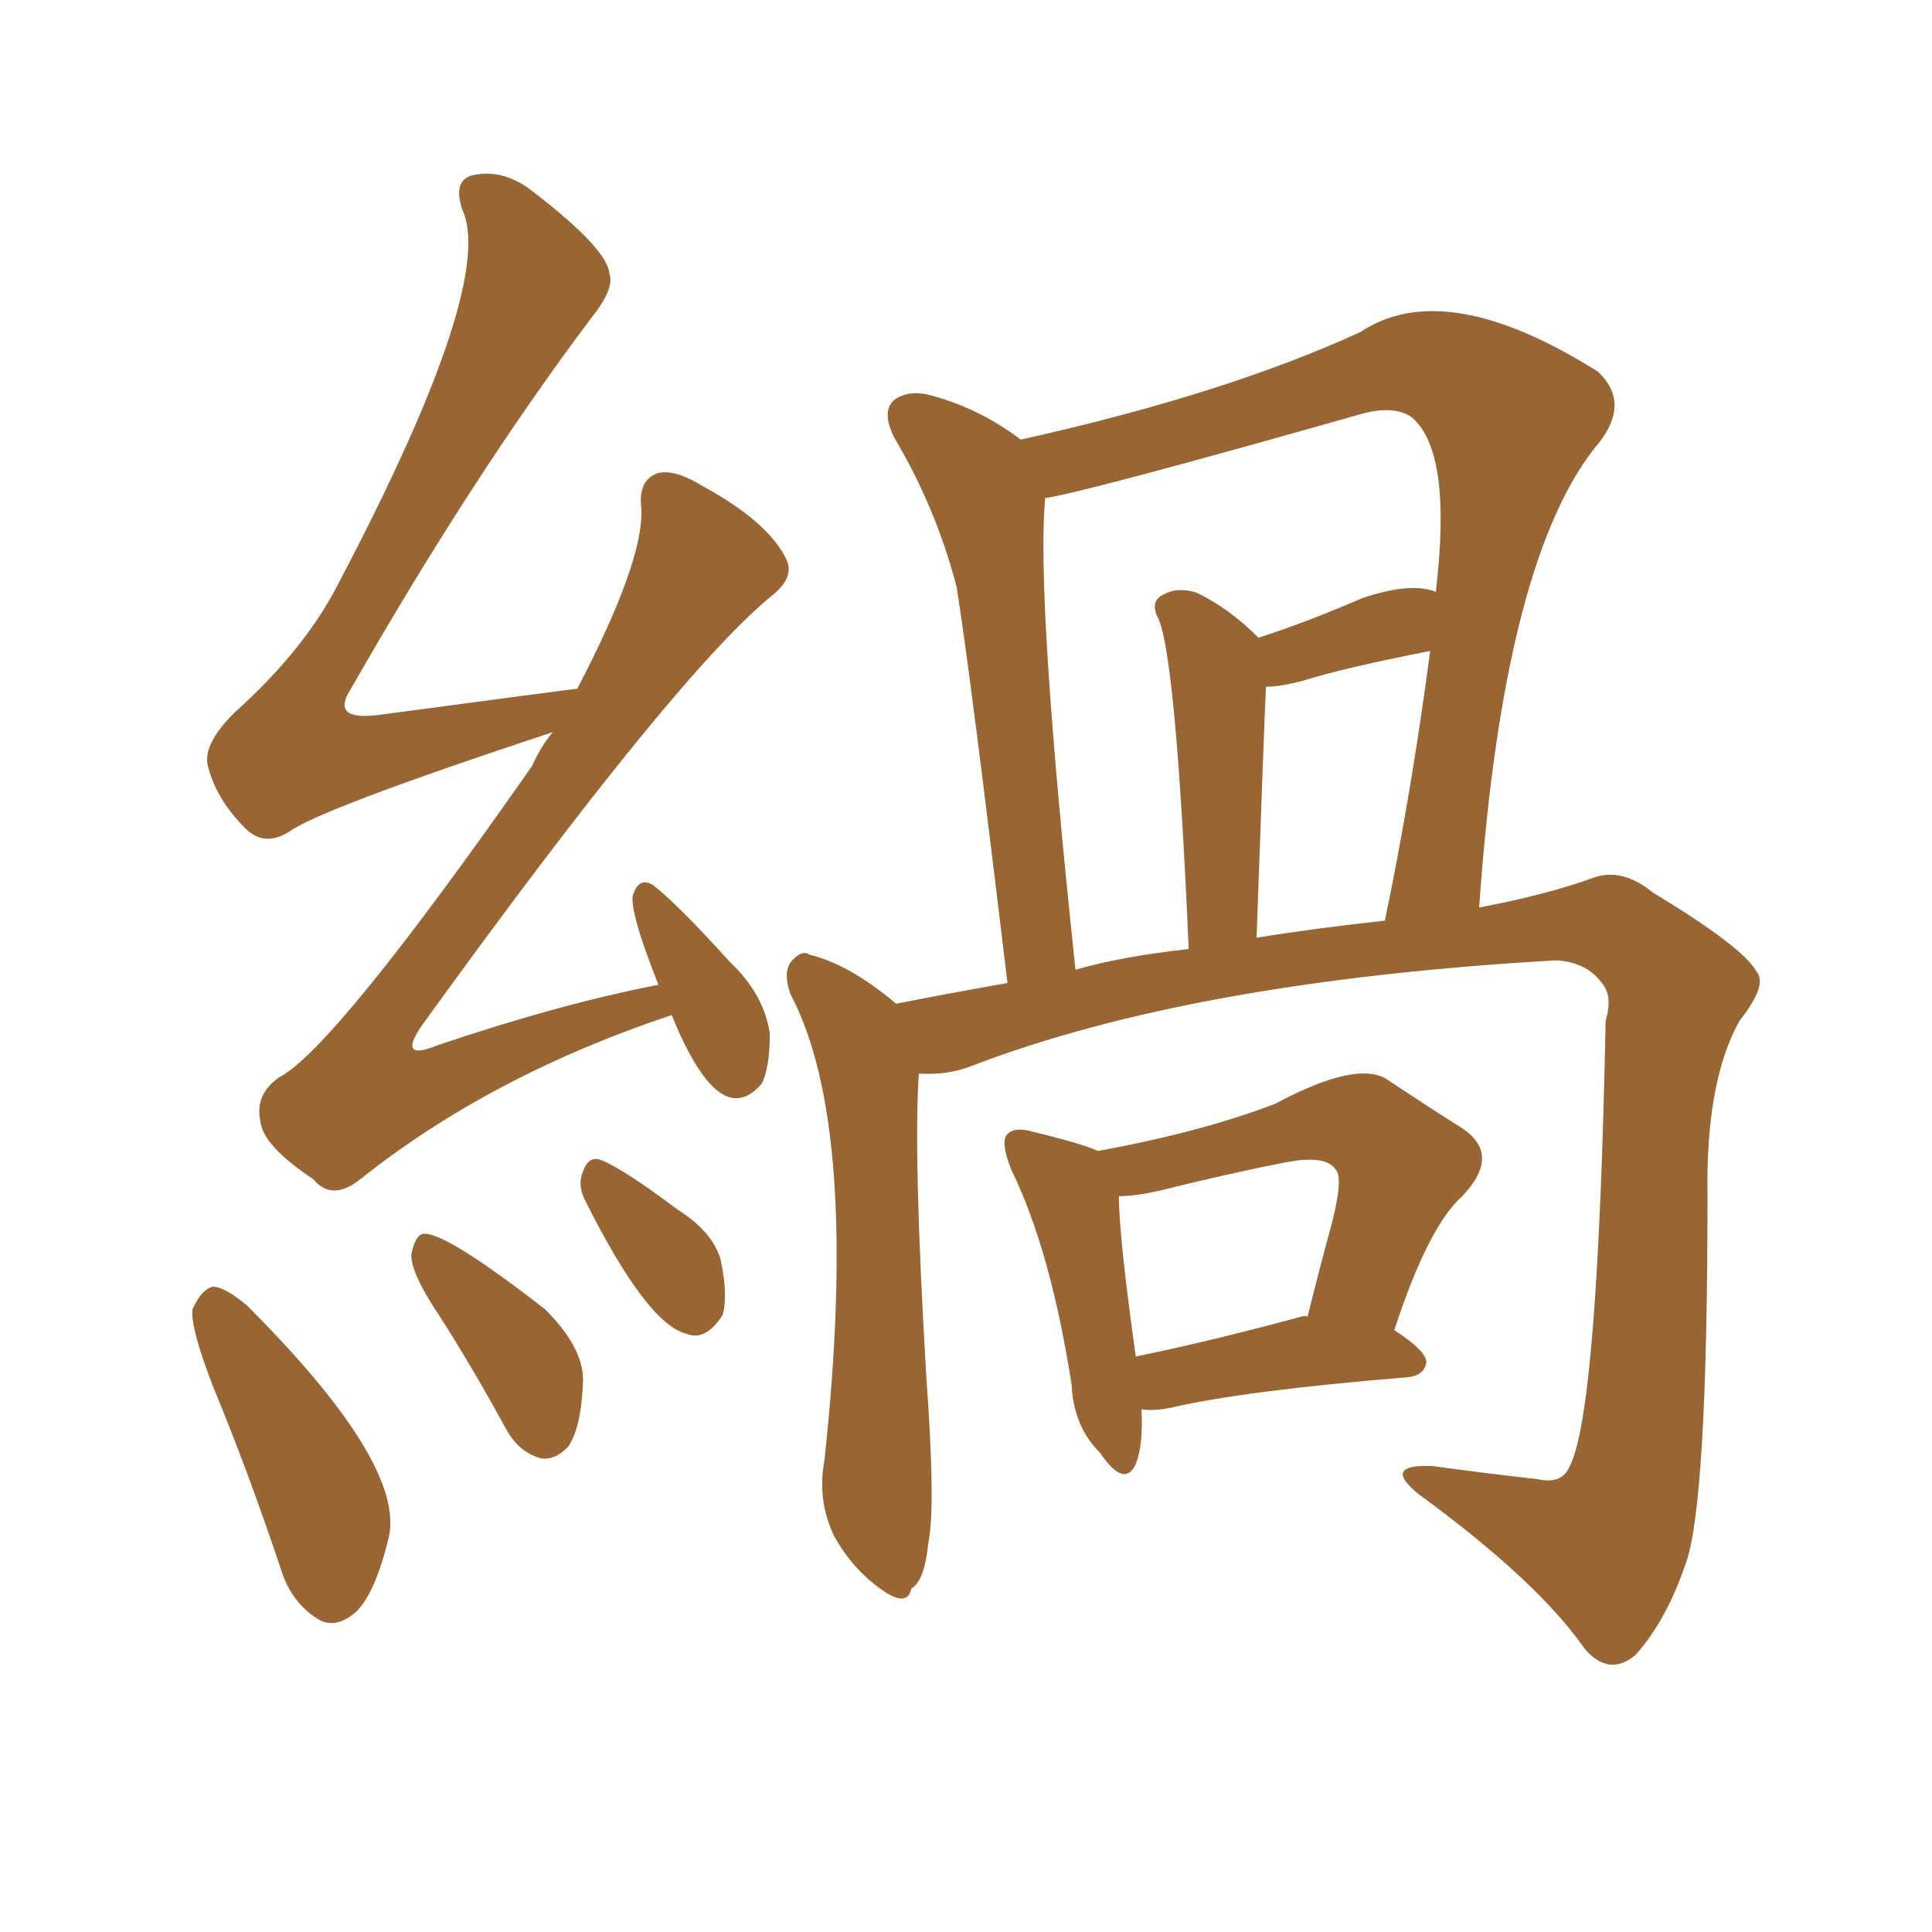 <svg xmlns="http://www.w3.org/2000/svg" xmlns:xlink="http://www.w3.org/1999/xlink" width="150" height="150"><path fill="#996633" padding="10" d="M52.15 78.81L52.15 78.81Q38.09 83.50 27.98 91.55L27.98 91.55Q25.78 93.31 24.32 91.55L24.32 91.55Q20.36 88.92 20.21 87.01L20.21 87.01Q19.78 84.96 21.68 83.64L21.68 83.64Q25.93 81.45 41.31 59.47L41.31 59.47Q42.04 57.86 42.92 56.84L42.92 56.84Q24.76 62.84 22.41 64.60L22.41 64.60Q20.51 65.77 19.04 64.31L19.04 64.31Q16.70 61.96 16.11 59.33L16.11 59.33Q15.82 57.71 18.16 55.37L18.16 55.37Q23.73 50.39 26.37 45.12L26.37 45.12Q38.53 21.97 35.89 16.26L35.89 16.26Q35.16 14.06 36.62 13.62L36.62 13.62Q39.11 13.04 41.46 14.94L41.46 14.94Q47.17 19.34 47.31 21.24L47.31 21.24Q47.75 22.41 45.85 24.76L45.85 24.76Q36.62 37.06 27.25 53.47L27.25 53.47Q25.63 55.96 29.30 55.52L29.30 55.52Q44.68 53.47 44.82 53.47L44.82 53.47Q49.95 43.65 49.80 39.55L49.80 39.55Q49.51 37.35 50.98 36.77L50.98 36.77Q52.29 36.33 54.64 37.79L54.64 37.79Q59.47 40.43 60.94 43.21L60.94 43.21Q61.82 44.68 60.06 46.14L60.06 46.14Q52.59 52.15 32.81 79.54L32.81 79.54Q30.76 82.47 33.98 81.15L33.98 81.15Q43.51 77.93 51.12 76.46L51.12 76.46Q48.63 70.17 49.22 69.29L49.22 69.29Q49.66 68.12 50.68 68.70L50.68 68.70Q52.59 70.17 56.69 74.71L56.69 74.71Q59.33 77.20 59.77 80.27L59.77 80.27Q59.77 82.76 59.18 84.08L59.18 84.08Q57.86 85.69 56.40 85.11L56.40 85.11Q54.35 84.23 52.15 78.81ZM16.55 107.67L16.55 107.67Q14.79 103.13 14.94 101.66L14.94 101.66Q15.67 100.05 16.55 99.90L16.55 99.90Q17.43 99.90 19.19 101.37L19.19 101.37Q31.49 113.67 30.18 119.38L30.18 119.38Q29.15 123.63 27.69 125.10L27.69 125.10Q26.22 126.42 24.90 125.83L24.90 125.83Q22.85 124.66 21.97 122.31L21.97 122.31Q19.34 114.40 16.55 107.67ZM33.98 101.95L33.98 101.95Q31.93 98.88 31.93 97.41L31.93 97.41Q32.23 95.95 32.81 95.80L32.81 95.80Q34.42 95.51 42.33 101.66L42.33 101.66Q45.41 104.74 45.26 107.37L45.26 107.37Q45.12 110.89 44.09 112.35L44.09 112.35Q43.07 113.38 42.04 113.23L42.04 113.23Q40.28 112.79 39.26 110.89L39.26 110.89Q36.62 106.05 33.98 101.95ZM45.41 93.16L45.41 93.16Q44.82 91.99 45.26 90.97L45.26 90.97Q45.70 89.65 46.73 90.09L46.73 90.09Q48.49 90.82 52.59 93.90L52.59 93.90Q55.37 95.65 55.96 97.85L55.96 97.85Q56.54 100.63 56.10 102.10L56.10 102.10Q54.79 104.15 53.32 103.56L53.32 103.56Q50.24 102.83 45.41 93.16ZM71.34 83.35L71.34 83.35Q70.90 89.65 71.92 106.93L71.92 106.93Q72.66 117.04 72.07 119.82L72.07 119.82Q71.78 122.75 70.75 123.34L70.75 123.34Q70.46 124.80 68.55 123.49L68.55 123.49Q66.21 121.88 64.75 119.24L64.75 119.24Q63.43 116.46 64.01 113.38L64.01 113.38Q66.80 87.45 61.38 77.20L61.38 77.20Q60.79 75.59 61.38 74.71L61.38 74.71Q62.26 73.68 62.84 74.12L62.84 74.12Q65.92 74.85 69.58 77.93L69.58 77.93Q73.24 77.20 78.22 76.32L78.22 76.32Q75.29 51.86 74.27 45.56L74.27 45.56Q72.66 39.40 69.43 33.98L69.43 33.98Q68.41 31.93 69.43 31.05L69.43 31.05Q70.61 30.18 72.51 30.76L72.51 30.76Q76.17 31.79 79.25 34.13L79.25 34.13Q95.07 30.62 105.62 25.78L105.62 25.78Q112.21 21.39 124.07 28.86L124.07 28.86Q126.56 31.20 124.22 34.28L124.22 34.28Q116.75 43.07 114.84 70.46L114.84 70.46Q120.26 69.43 123.78 68.12L123.78 68.12Q125.98 67.38 128.32 69.29L128.32 69.29Q135.35 73.54 136.38 75.44L136.38 75.44Q137.26 76.46 135.06 79.25L135.06 79.25Q132.42 83.94 132.57 92.87L132.57 92.87Q132.57 117.19 130.81 121.58L130.81 121.58Q129.35 125.83 127.00 128.47L127.00 128.47Q124.95 130.22 123.05 128.03L123.05 128.03Q119.38 122.75 110.16 116.02L110.16 116.02Q107.23 113.67 111.18 113.82L111.18 113.82Q115.43 114.40 119.38 114.84L119.38 114.84Q121.29 115.28 121.88 113.82L121.88 113.82Q124.07 109.57 124.66 79.25L124.66 79.25Q125.24 77.34 124.37 76.32L124.37 76.32Q123.19 74.71 120.85 74.56L120.85 74.56Q92.58 76.17 75.44 82.76L75.44 82.76Q73.54 83.50 71.34 83.35ZM97.56 72.80L97.56 72.80Q102.10 72.07 107.52 71.48L107.52 71.48Q109.57 61.67 111.04 50.54L111.04 50.54Q104.30 51.86 101.07 52.88L101.07 52.88Q99.32 53.32 98.29 53.32L98.29 53.32Q98.14 56.40 97.56 72.80ZM83.50 75.29L83.50 75.29Q87.01 74.27 92.29 73.68L92.29 73.68Q91.26 49.95 89.79 47.75L89.79 47.75Q89.36 46.58 90.38 46.14L90.38 46.14Q91.41 45.56 92.87 46.00L92.87 46.00Q95.36 47.17 97.71 49.51L97.71 49.51Q101.37 48.34 105.76 46.44L105.76 46.44Q109.28 45.26 111.18 45.85L111.18 45.85Q111.33 45.85 111.47 46.00L111.47 46.00Q112.79 35.01 109.57 32.37L109.57 32.37Q108.25 31.49 105.91 32.08L105.91 32.08Q84.23 38.23 81.15 38.67L81.15 38.67Q80.42 46.29 83.50 75.29ZM88.62 109.42L88.62 109.42Q88.77 112.21 88.18 113.67L88.18 113.67Q87.30 115.58 85.40 112.79L85.40 112.79Q83.35 110.74 83.20 107.52L83.20 107.52Q81.59 97.12 78.52 90.82L78.52 90.82Q77.64 88.62 78.22 88.04L78.22 88.04Q78.81 87.45 80.27 87.89L80.27 87.89Q83.94 88.77 85.25 89.36L85.25 89.36Q93.31 87.89 99.02 85.69L99.02 85.69Q105.32 82.32 107.67 83.79L107.67 83.79Q111.18 86.13 113.53 87.60L113.53 87.60Q116.60 89.65 113.53 92.87L113.53 92.87Q110.89 95.21 108.25 103.27L108.25 103.27Q110.74 104.88 110.74 105.76L110.74 105.76Q110.60 106.79 109.28 106.93L109.28 106.93Q96.68 107.96 90.97 109.28L90.97 109.28Q89.65 109.57 88.62 109.42ZM100.93 102.25L100.93 102.25L100.93 102.25Q101.37 102.10 101.51 102.25L101.51 102.25Q102.54 98.14 103.42 94.92L103.42 94.92Q104.30 91.41 103.71 90.82L103.71 90.82Q102.98 89.65 99.90 90.23L99.90 90.23Q95.36 91.11 90.09 92.43L90.09 92.43Q88.18 92.87 86.87 92.87L86.87 92.87Q86.87 95.95 88.18 105.32L88.18 105.32Q93.90 104.15 100.93 102.25Z"/></svg>